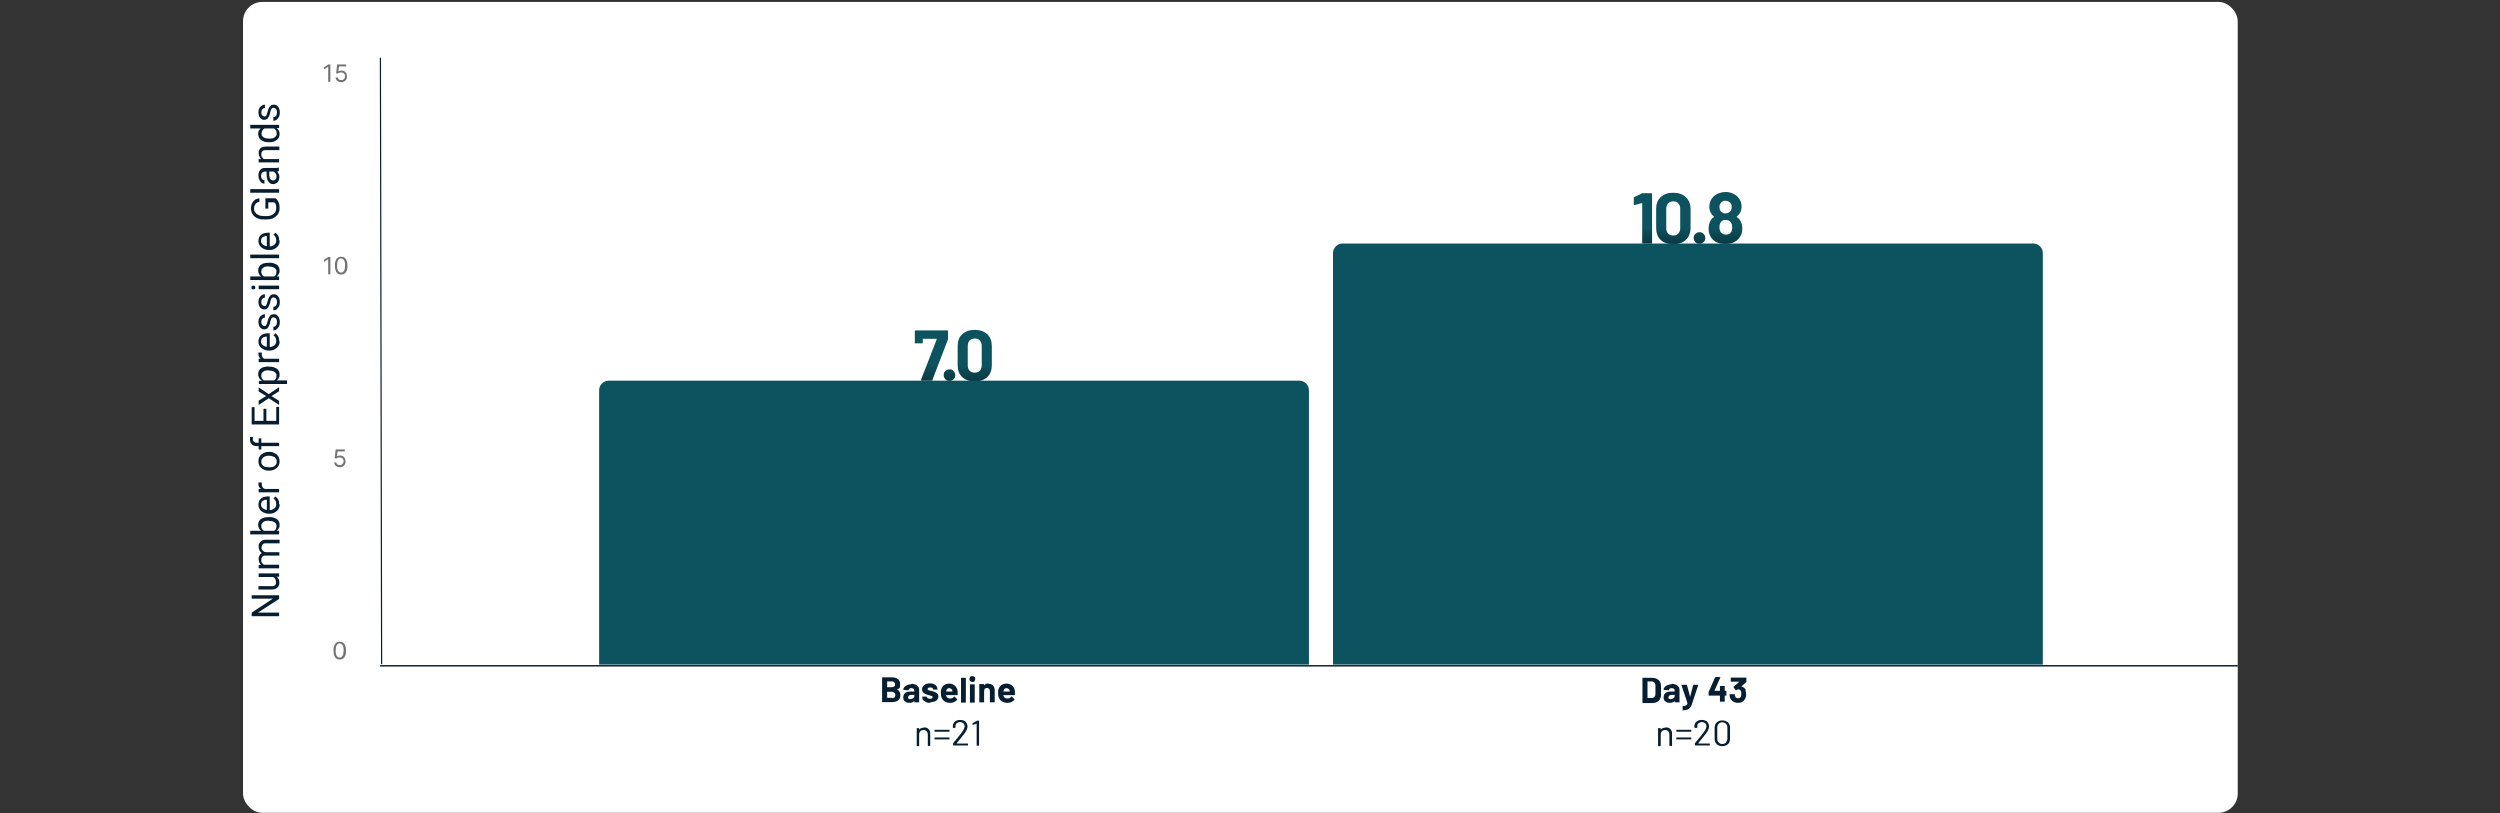 <?xml version="1.0" encoding="UTF-8"?>
<svg id="Layer_1" xmlns="http://www.w3.org/2000/svg" width="1039" height="338" xmlns:xlink="http://www.w3.org/1999/xlink" version="1.1" viewBox="0 0 1039 338">
  <rect x="0" y="0" width="1039" height="338" fill="#333333" stroke="none"/>
  <!-- Generator: Adobe Illustrator 29.5.1, SVG Export Plug-In . SVG Version: 2.1.0 Build 141)  -->
  <defs>
    <style>
      .st0, .st1, .st2 {
        fill: none;
      }

      .st3 {
        fill: #727272;
      }

      .st1 {
        stroke-width: .6px;
      }

      .st1, .st2 {
        stroke: #071d30;
        stroke-miterlimit: 10;
      }

      .st2 {
        stroke-width: .5px;
      }

      .st4 {
        fill: #fff;
      }

      .st5 {
        fill: url(#linear-gradient1);
      }

      .st5, .st6 {
        fill-opacity: .3;
      }

      .st7 {
        fill: #071d30;
      }

      .st8 {
        fill: #0d525f;
      }

      .st6 {
        fill: url(#linear-gradient);
      }

      .st9 {
        clip-path: url(#clippath);
      }
    </style>
    <clipPath id="clippath">
      <rect class="st0" x="101" y=".8" width="829" height="337" rx="8" ry="8"/>
    </clipPath>
    <linearGradient id="linear-gradient" x1="396.1" y1="191.2" x2="396.1" y2="181.8" gradientTransform="translate(0 340) scale(1 -1)" gradientUnits="userSpaceOnUse">
      <stop offset=".3" stop-color="#000" stop-opacity="0"/>
      <stop offset="1" stop-color="#000"/>
    </linearGradient>
    <linearGradient id="linear-gradient1" x1="701.5" y1="248.2" x2="701.5" y2="238.8" gradientTransform="translate(0 340) scale(1 -1)" gradientUnits="userSpaceOnUse">
      <stop offset=".3" stop-color="#000" stop-opacity="0"/>
      <stop offset="1" stop-color="#000"/>
    </linearGradient>
  </defs>
  <g class="st9">
    <g>
      <path class="st4" d="M101,8.8c0-4.4,3.6-8,8-8h813c4.4,0,8,3.6,8,8v321c0,4.4-3.6,8-8,8H109c-4.4,0-8-3.6-8-8V8.8Z"/>
      <path class="st1" d="M158,276.7h782"/>
      <path class="st8" d="M383.1,158.2c-.3,0-.4-.1-.3-.4l6.5-16.8c0-.1,0-.2-.1-.2h-5.6c-.1,0-.1,0-.1.2v1.4c0,.1,0,.2-.1.3,0,0-.1,0-.2,0h-2.7c0,0-.2,0-.3,0,0,0,0-.2,0-.3v-4.8c0,0,0-.2.1-.2,0,0,.2-.1.3-.1h13.1c.1,0,.2,0,.2.1,0,0,.1.1.1.2v3c0,.1,0,.3,0,.4l-6.5,16.9c0,.2-.2.3-.4.3h-3.8ZM394.6,158.3c-.7,0-1.2-.2-1.7-.7-.4-.5-.7-1-.7-1.7s.2-1.3.7-1.7c.4-.4,1-.7,1.7-.7s1.3.2,1.7.7.7,1,.7,1.7-.2,1.2-.7,1.7-1,.7-1.7.7ZM405.1,158.5c-2.2,0-3.9-.6-5.2-1.8-1.3-1.2-1.9-2.9-1.9-5v-7.9c0-2.1.6-3.7,1.9-4.9s3-1.8,5.2-1.8,3.9.6,5.2,1.8c1.3,1.2,1.9,2.9,1.9,4.9v7.9c0,2.1-.6,3.8-1.9,5-1.3,1.2-3,1.8-5.2,1.8ZM405.1,154.9c.9,0,1.6-.3,2.1-.8.5-.6.8-1.3.8-2.2v-8.2c0-.9-.3-1.7-.8-2.2-.5-.6-1.2-.8-2.1-.8s-1.6.3-2.1.8c-.5.5-.8,1.3-.8,2.2v8.2c0,.9.3,1.7.8,2.2.5.5,1.2.8,2.1.8Z"/>
      <path class="st6" d="M383.1,158.2c-.3,0-.4-.1-.3-.4l6.5-16.8c0-.1,0-.2-.1-.2h-5.6c-.1,0-.1,0-.1.2v1.4c0,.1,0,.2-.1.3,0,0-.1,0-.2,0h-2.7c0,0-.2,0-.3,0,0,0,0-.2,0-.3v-4.8c0,0,0-.2.1-.2,0,0,.2-.1.3-.1h13.1c.1,0,.2,0,.2.1,0,0,.1.1.1.2v3c0,.1,0,.3,0,.4l-6.5,16.9c0,.2-.2.3-.4.3h-3.8ZM394.6,158.3c-.7,0-1.2-.2-1.7-.7-.4-.5-.7-1-.7-1.7s.2-1.3.7-1.7c.4-.4,1-.7,1.7-.7s1.3.2,1.7.7.7,1,.7,1.7-.2,1.2-.7,1.7-1,.7-1.7.7ZM405.1,158.5c-2.2,0-3.9-.6-5.2-1.8-1.3-1.2-1.9-2.9-1.9-5v-7.9c0-2.1.6-3.7,1.9-4.9s3-1.8,5.2-1.8,3.9.6,5.2,1.8c1.3,1.2,1.9,2.9,1.9,4.9v7.9c0,2.1-.6,3.8-1.9,5-1.3,1.2-3,1.8-5.2,1.8ZM405.1,154.9c.9,0,1.6-.3,2.1-.8.5-.6.8-1.3.8-2.2v-8.2c0-.9-.3-1.7-.8-2.2-.5-.6-1.2-.8-2.1-.8s-1.6.3-2.1.8c-.5.5-.8,1.3-.8,2.2v8.2c0,.9.3,1.7.8,2.2.5.5,1.2.8,2.1.8Z"/>
      <path class="st8" d="M249,162.2c0-2.2,1.8-4,4-4h287c2.2,0,4,1.8,4,4v114H249v-114Z"/>
      <path class="st8" d="M682.2,80.3c0,0,.2,0,.5,0h3.6c0,0,.2,0,.2.1,0,0,.1.1.1.2v20.3c0,0,0,.2-.1.3,0,0-.1,0-.2,0h-3.5c-.1,0-.2,0-.3,0,0,0,0-.2,0-.3v-16.4s0,0,0-.1c0,0,0,0-.1,0l-3,.8h-.1c-.2,0-.3,0-.3-.3v-2.6c0-.2,0-.3.2-.4l3.2-1.5ZM695.4,101.5c-2.2,0-3.9-.6-5.2-1.8-1.3-1.2-1.9-2.9-1.9-5v-7.9c0-2.1.6-3.7,1.9-4.9,1.3-1.2,3-1.8,5.2-1.8s3.9.6,5.2,1.8c1.3,1.2,2,2.9,2,4.9v7.9c0,2.1-.7,3.8-2,5-1.3,1.2-3,1.8-5.2,1.8ZM695.4,97.9c.9,0,1.6-.3,2.1-.8.5-.6.8-1.3.8-2.2v-8.2c0-.9-.3-1.7-.8-2.2-.5-.6-1.2-.8-2.1-.8s-1.6.3-2.1.8c-.5.5-.8,1.3-.8,2.2v8.2c0,.9.3,1.7.8,2.2.5.5,1.2.8,2.1.8ZM706.3,101.3c-.7,0-1.2-.2-1.7-.7-.4-.5-.7-1-.7-1.7s.2-1.3.7-1.7c.4-.4,1-.7,1.7-.7s1.3.2,1.7.7c.4.4.7,1,.7,1.7s-.2,1.3-.7,1.7c-.4.4-1,.7-1.7.7ZM723.4,91.9c.5.9.7,2,.7,3.1s-.2,2.2-.8,3.1c-.5,1-1.3,1.8-2.4,2.4-1.1.6-2.3.9-3.8.9s-2.7-.3-3.8-.8c-1.1-.6-2-1.4-2.5-2.5-.5-.9-.7-2-.7-3.1s.2-2.1.7-3.1c.3-.7.8-1.3,1.5-1.7,0,0,0-.1,0-.2-.5-.4-.9-.8-1.2-1.4-.5-.8-.7-1.7-.7-2.7,0-1.4.4-2.6,1.2-3.6.6-.8,1.4-1.4,2.3-1.8,1-.4,2.1-.7,3.2-.7s2.3.2,3.2.7c.9.4,1.7,1,2.3,1.8.8,1,1.2,2.2,1.2,3.6s-.3,2-.8,2.8c-.3.5-.8,1-1.2,1.3,0,0,0,.1,0,.2.7.4,1.2,1,1.6,1.8ZM714.9,84.7c-.2.4-.3.8-.3,1.3s.1,1.1.4,1.6c.5.7,1.2,1.1,2.1,1.1s1.7-.4,2.2-1.1c.3-.4.4-1,.4-1.6s-.1-.9-.3-1.3c-.2-.4-.5-.7-.9-.9-.4-.2-.9-.4-1.4-.4s-.9.1-1.3.4c-.4.2-.7.5-.9,1ZM719.3,96.7c.4-.5.6-1.2.6-2.1s-.1-1.4-.4-1.9c-.4-.8-1.2-1.3-2.3-1.3s-1.8.4-2.2,1.2c-.3.5-.4,1.1-.4,1.9s.2,1.4.5,1.9c.5.8,1.2,1.1,2.2,1.1s1.7-.3,2.1-1Z"/>
      <path class="st5" d="M682.2,80.3c0,0,.2,0,.5,0h3.6c0,0,.2,0,.2.1,0,0,.1.1.1.2v20.3c0,0,0,.2-.1.3,0,0-.1,0-.2,0h-3.5c-.1,0-.2,0-.3,0,0,0,0-.2,0-.3v-16.4s0,0,0-.1c0,0,0,0-.1,0l-3,.8h-.1c-.2,0-.3,0-.3-.3v-2.6c0-.2,0-.3.2-.4l3.2-1.5ZM695.4,101.5c-2.2,0-3.9-.6-5.2-1.8-1.3-1.2-1.9-2.9-1.9-5v-7.9c0-2.1.6-3.7,1.9-4.9,1.3-1.2,3-1.8,5.2-1.8s3.9.6,5.2,1.8c1.3,1.2,2,2.9,2,4.9v7.9c0,2.1-.7,3.8-2,5-1.3,1.2-3,1.8-5.2,1.8ZM695.4,97.9c.9,0,1.6-.3,2.1-.8.5-.6.8-1.3.8-2.2v-8.2c0-.9-.3-1.7-.8-2.2-.5-.6-1.2-.8-2.1-.8s-1.6.3-2.1.8c-.5.5-.8,1.3-.8,2.2v8.2c0,.9.3,1.7.8,2.2.5.5,1.2.8,2.1.8ZM706.3,101.3c-.7,0-1.2-.2-1.7-.7-.4-.5-.7-1-.7-1.7s.2-1.3.7-1.7c.4-.4,1-.7,1.7-.7s1.3.2,1.7.7c.4.4.7,1,.7,1.7s-.2,1.3-.7,1.7c-.4.4-1,.7-1.7.7ZM723.4,91.9c.5.9.7,2,.7,3.1s-.2,2.2-.8,3.1c-.5,1-1.3,1.8-2.4,2.4-1.1.6-2.3.9-3.8.9s-2.7-.3-3.8-.8c-1.1-.6-2-1.4-2.5-2.5-.5-.9-.7-2-.7-3.1s.2-2.1.7-3.1c.3-.7.8-1.3,1.5-1.7,0,0,0-.1,0-.2-.5-.4-.9-.8-1.2-1.4-.5-.8-.7-1.7-.7-2.7,0-1.4.4-2.6,1.2-3.6.6-.8,1.4-1.4,2.3-1.8,1-.4,2.1-.7,3.2-.7s2.3.2,3.2.7c.9.4,1.7,1,2.3,1.8.8,1,1.2,2.2,1.2,3.6s-.3,2-.8,2.8c-.3.5-.8,1-1.2,1.3,0,0,0,.1,0,.2.7.4,1.2,1,1.6,1.8ZM714.9,84.7c-.2.4-.3.8-.3,1.3s.1,1.1.4,1.6c.5.7,1.2,1.1,2.1,1.1s1.7-.4,2.2-1.1c.3-.4.4-1,.4-1.6s-.1-.9-.3-1.3c-.2-.4-.5-.7-.9-.9-.4-.2-.9-.4-1.4-.4s-.9.1-1.3.4c-.4.2-.7.5-.9,1ZM719.3,96.7c.4-.5.6-1.2.6-2.1s-.1-1.4-.4-1.9c-.4-.8-1.2-1.3-2.3-1.3s-1.8.4-2.2,1.2c-.3.5-.4,1.1-.4,1.9s.2,1.4.5,1.9c.5.8,1.2,1.1,2.2,1.1s1.7-.3,2.1-1Z"/>
      <path class="st8" d="M554,105.2c0-2.2,1.8-4,4-4h287c2.2,0,4,1.8,4,4v171h-295V105.2Z"/>
      <path class="st7" d="M104.6,247.4h11.4v1.5l-8.8,5.7h8.8v1.5h-11.4v-1.5l8.8-5.8h-8.8v-1.5ZM114,239.8h-6.5v-1.5h8.5v1.4h-2ZM112.3,239.5v-.6c.5,0,1.1,0,1.5.2.5.1.9.3,1.2.6.3.3.6.6.8,1,.2.4.3.9.3,1.5s0,.8-.2,1.1c-.1.3-.3.6-.6.9-.2.2-.6.4-1,.6-.4.1-.9.2-1.4.2h-5.5v-1.4h5.5c.4,0,.7,0,.9-.1.2,0,.4-.2.6-.4.1-.2.2-.3.3-.5,0-.2,0-.4,0-.6,0-.6-.1-1.1-.4-1.5-.2-.4-.6-.6-1-.8-.4-.2-.9-.2-1.4-.2ZM109.2,234.7h6.8v1.5h-8.5v-1.4h1.7ZM111.5,235v.7c-.6,0-1.1,0-1.6-.2-.5-.1-.9-.4-1.3-.6-.4-.3-.6-.6-.8-1.1-.2-.4-.3-.9-.3-1.5s0-.8.2-1.1c.1-.3.3-.6.5-.9.2-.2.5-.4.9-.6.4-.1.8-.2,1.4-.2h5.6v1.4h-5.6c-.4,0-.8,0-1.1.2-.3.1-.5.4-.6.6-.1.3-.2.6-.2,1s0,.8.2,1.1c.2.3.4.5.6.7.3.2.6.3.9.4.3,0,.7.1,1.1.1ZM110.7,229.5l.3,1c-.5,0-.9,0-1.3-.2-.4-.2-.8-.4-1.1-.6-.3-.3-.6-.6-.8-1.1-.2-.4-.3-.9-.3-1.4s0-.9.2-1.2c.1-.4.3-.7.6-.9.2-.2.6-.4.9-.6.4-.1.8-.2,1.4-.2h5.6v1.5h-5.6c-.5,0-.8,0-1.1.2-.3.1-.5.4-.6.6-.1.3-.2.6-.2,1s0,.6.2.8c.1.2.3.5.5.6.2.2.4.3.6.4.2,0,.5.1.8.1ZM104,222.1v-1.5h12v1.5h-12ZM111.7,214.9h.2c.6,0,1.2,0,1.7.2.5.1,1,.4,1.4.6.4.3.7.6.9,1,.2.4.3.9.3,1.4s0,1-.3,1.4c-.2.4-.5.7-.8,1-.3.3-.8.5-1.3.7-.5.2-1.1.3-1.7.3h-.7c-.6,0-1.2-.2-1.7-.3-.5-.2-.9-.4-1.3-.7-.4-.3-.6-.6-.8-1-.2-.4-.3-.9-.3-1.4s.1-1,.3-1.4c.2-.4.5-.8.9-1,.4-.3.8-.5,1.4-.6.5-.1,1.1-.2,1.8-.2ZM111.9,216.4h-.2c-.4,0-.8,0-1.2.1-.4,0-.7.2-1,.4-.3.2-.5.4-.7.7-.2.3-.2.6-.2,1s0,.7.2,1c.1.3.3.5.5.7.2.2.4.3.7.5.3.1.5.2.8.3h1.9c.4,0,.7-.2,1.1-.4.3-.2.6-.4.8-.8.2-.3.3-.7.3-1.2s0-.7-.2-1c-.2-.3-.4-.5-.7-.7-.3-.2-.6-.3-1-.4-.4,0-.8-.1-1.2-.1ZM116.2,209.6c0,.6,0,1.1-.3,1.6-.2.5-.5.9-.9,1.2-.4.3-.8.6-1.3.8-.5.2-1,.3-1.6.3h-.3c-.7,0-1.3-.1-1.8-.3-.5-.2-1-.5-1.4-.8s-.7-.7-.9-1.2c-.2-.4-.3-.9-.3-1.4s.1-1.1.3-1.6c.2-.4.5-.8.9-1.1.4-.3.8-.5,1.3-.6.5-.1,1-.2,1.6-.2h.6v6.3h-1.2v-4.9h-.1c-.4,0-.7,0-1.1.2-.4.1-.6.3-.9.6-.2.3-.3.7-.3,1.2s0,.6.2.9c.1.3.3.5.6.7.3.2.6.4,1,.5.4.1.8.2,1.4.2h.3c.4,0,.8,0,1.1-.2.3-.1.7-.3.9-.5.3-.2.5-.5.6-.8.2-.3.2-.7.2-1.1s-.1-.9-.3-1.3c-.2-.4-.5-.7-.8-.9l.7-.9c.3.2.5.4.8.7.2.3.5.6.6,1,.2.4.2.9.2,1.4ZM108.9,203.2h7.1v1.4h-8.5v-1.4h1.3ZM107.5,200.5h1.3c0,.1,0,.2,0,.4,0,.1,0,.2,0,.4,0,.3,0,.6.2.9.1.3.2.5.4.6.2.2.4.3.7.4.3,0,.5.2.8.2l.2.4c-.5,0-1,0-1.4-.1-.4-.1-.8-.3-1.2-.5-.3-.2-.6-.5-.8-.8-.2-.3-.3-.7-.3-1.2s0-.2,0-.4c0-.1,0-.2,0-.3ZM111.9,195.6h-.2c-.6,0-1.2,0-1.7-.3-.5-.2-1-.4-1.4-.8-.4-.3-.7-.7-.9-1.2-.2-.5-.3-1-.3-1.6s.1-1.1.3-1.6c.2-.5.5-.9.9-1.2.4-.3.8-.6,1.4-.8.5-.2,1.1-.3,1.7-.3h.2c.6,0,1.2,0,1.7.3s1,.4,1.4.8c.4.3.7.7.9,1.2.2.5.3,1,.3,1.6s-.1,1.1-.3,1.6c-.2.5-.5.9-.9,1.2-.4.3-.8.6-1.4.8s-1.1.3-1.7.3ZM111.7,194.2h.2c.4,0,.8,0,1.2-.1.4,0,.7-.2,1-.4.3-.2.5-.5.7-.8.2-.3.2-.7.2-1.1s0-.7-.2-1c-.2-.3-.4-.6-.7-.8-.3-.2-.6-.3-1-.4-.4-.1-.8-.2-1.2-.2h-.2c-.4,0-.8,0-1.2.2-.4,0-.7.2-1,.5-.3.2-.5.4-.7.8-.2.3-.2.6-.2,1s0,.7.2,1c.2.3.4.5.7.8.3.2.6.3,1,.4.4,0,.8.1,1.2.1ZM116,184v1.4h-9.3c-.6,0-1.1-.1-1.5-.3-.4-.2-.7-.5-1-1-.2-.4-.3-.9-.3-1.5s0-.3,0-.5c0-.2,0-.3,0-.5h1.2c0,.2,0,.3,0,.5,0,.1,0,.3,0,.4,0,.3,0,.6.2.8.1.2.3.4.5.5.2.1.5.2.9.2h9.3ZM107.5,182.2h1.1v4.6h-1.1v-4.6ZM114.8,169.1h1.2v6h-1.2v-6ZM104.6,174.9h11.4v1.5h-11.4v-1.5ZM109.5,169.9h1.2v5.2h-1.2v-5.2ZM104.6,169.2h1.2v5.9h-1.2v-5.9ZM107.5,166.5l3.1-1.9-3.1-1.9v-1.7l4.2,2.8,4.3-2.9v1.7l-3.2,2,3.2,2v1.7l-4.3-2.8-4.2,2.8v-1.7ZM109.2,158.1h10.1v1.5h-11.7v-1.3h1.6ZM111.7,152.4h.2c.6,0,1.2,0,1.7.2.5.1,1,.4,1.4.6.4.3.7.6.9,1,.2.4.3.9.3,1.4s0,1-.3,1.4c-.2.4-.4.8-.8,1-.3.3-.7.5-1.2.7-.5.2-1,.3-1.6.3h-.9c-.6,0-1.2-.2-1.7-.4s-.9-.4-1.3-.7c-.4-.3-.6-.6-.8-1-.2-.4-.3-.9-.3-1.4s.1-1,.3-1.4c.2-.4.5-.8.9-1,.4-.3.8-.5,1.4-.6.5-.1,1.1-.2,1.8-.2ZM111.9,153.9h-.2c-.4,0-.8,0-1.2.1-.4,0-.7.2-1,.4-.3.2-.5.4-.7.7-.2.3-.2.6-.2,1s0,.7.2,1c.1.3.3.5.5.7.2.2.4.3.7.5.3.1.5.2.8.3h2c.4-.1.7-.2,1-.4.3-.2.6-.4.8-.8.2-.3.3-.7.3-1.2s0-.7-.2-1c-.2-.3-.4-.5-.7-.7-.3-.2-.6-.3-1-.4-.4,0-.8-.1-1.2-.1ZM108.9,149.1h7.1v1.4h-8.5v-1.4h1.3ZM107.5,146.5h1.3c0,.1,0,.2,0,.4,0,.1,0,.2,0,.4,0,.3,0,.6.2.9.1.3.3.5.4.6.2.2.4.3.7.4.3,0,.5.2.8.2l.2.4c-.5,0-1,0-1.4-.1-.4-.1-.8-.3-1.2-.5-.3-.2-.6-.5-.8-.8-.2-.3-.3-.7-.3-1.2s0-.2,0-.4c0-.1,0-.2,0-.3ZM116.2,141.8c0,.6,0,1.1-.3,1.6-.2.5-.5.9-.9,1.2-.4.3-.8.6-1.3.8-.5.2-1,.3-1.6.3h-.3c-.7,0-1.3-.1-1.8-.3-.5-.2-1-.5-1.4-.8s-.7-.7-.9-1.2c-.2-.4-.3-.9-.3-1.4s.1-1.1.3-1.6c.2-.4.5-.8.9-1.1.4-.3.8-.5,1.3-.6.5-.1,1-.2,1.6-.2h.6v6.3h-1.2v-4.9h-.1c-.4,0-.7,0-1.1.2-.4.1-.6.3-.9.6-.2.3-.3.7-.3,1.2s0,.6.2.9c.1.3.3.5.6.7.3.2.6.4,1,.5.4.1.8.2,1.4.2h.3c.4,0,.8,0,1.1-.2.3-.1.7-.3.9-.5.3-.2.5-.5.6-.8.2-.3.2-.7.2-1.1s-.1-.9-.3-1.3c-.2-.4-.5-.7-.8-.9l.7-.9c.3.2.5.4.8.7.2.3.5.6.6,1,.2.4.2.9.2,1.4ZM113.8,131.9c-.2,0-.4,0-.6.1-.2,0-.3.3-.5.6-.2.3-.3.7-.4,1.2,0,.5-.2.9-.4,1.3-.1.4-.3.7-.5,1-.2.3-.4.5-.7.6-.3.1-.6.2-.9.2s-.6,0-.9-.2c-.3-.2-.6-.4-.8-.6-.2-.3-.4-.6-.5-1-.1-.4-.2-.8-.2-1.3,0-.7.1-1.3.4-1.7.2-.5.6-.8,1-1.1.4-.3.8-.4,1.3-.4v1.4c-.2,0-.5,0-.7.2-.2.1-.4.3-.6.6-.1.3-.2.6-.2,1s0,.7.2,1c.1.2.3.4.5.5.2.1.4.2.6.2s.3,0,.4,0c.1,0,.2-.2.3-.3,0-.1.2-.3.3-.6s.2-.6.3-1c.2-.7.3-1.3.6-1.7.2-.4.5-.8.8-1,.3-.2.7-.3,1.2-.3s.7,0,1,.2c.3.2.6.4.8.7.2.3.4.6.5,1,.1.4.2.8.2,1.3,0,.7-.1,1.4-.4,1.9-.3.5-.6.9-1,1.2-.4.3-.9.4-1.3.4v-1.5c.4,0,.7-.1.9-.3.2-.2.4-.5.5-.8,0-.3.1-.6.1-.9s0-.7-.2-1c-.1-.3-.2-.5-.4-.6-.2-.1-.4-.2-.6-.2ZM113.8,123.6c-.2,0-.4,0-.6.1-.2,0-.3.3-.5.6-.2.3-.3.7-.4,1.2,0,.5-.2.9-.4,1.3-.1.4-.3.7-.5,1-.2.3-.4.5-.7.6-.3.1-.6.2-.9.2s-.6,0-.9-.2c-.3-.2-.6-.4-.8-.6-.2-.3-.4-.6-.5-1-.1-.4-.2-.8-.2-1.3,0-.7.1-1.3.4-1.7.2-.5.6-.8,1-1.1.4-.3.8-.4,1.3-.4v1.4c-.2,0-.5,0-.7.2-.2.1-.4.3-.6.6-.1.3-.2.6-.2,1s0,.7.2,1c.1.2.3.4.5.5.2.1.4.2.6.2s.3,0,.4,0c.1,0,.2-.2.3-.3,0-.1.2-.3.3-.6,0-.3.2-.6.3-1,.2-.7.3-1.3.6-1.7.2-.4.5-.8.8-1,.3-.2.7-.3,1.2-.3s.7,0,1,.2c.3.2.6.4.8.7.2.3.4.6.5,1,.1.4.2.8.2,1.3,0,.7-.1,1.4-.4,1.9-.3.5-.6.9-1,1.2-.4.3-.9.4-1.3.4v-1.5c.4,0,.7-.1.9-.3.2-.2.4-.5.5-.8,0-.3.1-.6.1-.9s0-.7-.2-1c-.1-.3-.2-.5-.4-.6-.2-.1-.4-.2-.6-.2ZM107.5,118.7h8.5v1.5h-8.5v-1.5ZM105.3,120.3c-.2,0-.4,0-.6-.2-.2-.1-.2-.4-.2-.6s0-.5.2-.6c.2-.2.4-.2.6-.2s.4,0,.6.2c.2.1.2.4.2.6s0,.5-.2.6c-.2.1-.4.2-.6.2ZM104,116.4v-1.5h12v1.5h-12ZM111.7,109.2h.2c.6,0,1.2,0,1.7.2.5.1,1,.4,1.4.6s.7.6.9,1c.2.4.3.9.3,1.4s0,1-.3,1.4c-.2.4-.5.7-.8,1-.3.3-.8.5-1.3.7-.5.2-1.1.3-1.7.3h-.7c-.6,0-1.2-.2-1.7-.3-.5-.2-.9-.4-1.3-.7-.4-.3-.6-.6-.8-1-.2-.4-.3-.9-.3-1.4s.1-1,.3-1.4c.2-.4.5-.8.9-1,.4-.3.8-.5,1.4-.6.5-.1,1.1-.2,1.8-.2ZM111.9,110.7h-.2c-.4,0-.8,0-1.2.1-.4,0-.7.2-1,.4-.3.2-.5.4-.7.7-.2.3-.2.6-.2,1s0,.7.2,1c.1.3.3.5.5.7.2.2.4.3.7.5.3.1.5.2.8.3h1.9c.4,0,.7-.2,1.1-.4.3-.2.6-.4.8-.8.2-.3.3-.7.3-1.2s0-.7-.2-1c-.2-.3-.4-.5-.7-.7-.3-.2-.6-.3-1-.4-.4,0-.8-.1-1.2-.1ZM104,105.8h12v1.5h-12v-1.5ZM116.2,100c0,.6,0,1.1-.3,1.6-.2.5-.5.9-.9,1.2-.4.3-.8.6-1.3.8-.5.2-1,.3-1.6.3h-.3c-.7,0-1.3-.1-1.8-.3-.5-.2-1-.5-1.4-.8-.4-.3-.7-.7-.9-1.2-.2-.4-.3-.9-.3-1.4s.1-1.1.3-1.6c.2-.4.5-.8.9-1.1.4-.3.8-.5,1.3-.6.5-.1,1-.2,1.6-.2h.6v6.3h-1.2v-4.9h-.1c-.4,0-.7,0-1.1.2-.4.1-.6.3-.9.6-.2.3-.3.7-.3,1.2s0,.6.2.9c.1.3.3.5.6.7.3.2.6.4,1,.5.4.1.8.2,1.4.2h.3c.4,0,.8,0,1.1-.2.3-.1.7-.3.9-.5.3-.2.5-.5.6-.8.2-.3.2-.7.2-1.1s-.1-.9-.3-1.3c-.2-.4-.5-.7-.8-.9l.7-.9c.3.2.5.4.8.7.2.3.5.6.6,1,.2.4.2.9.2,1.4ZM110.3,82.4h4.2c.2.1.4.4.7.7.3.3.5.7.7,1.3.2.5.3,1.2.3,2.1s-.1,1.3-.4,1.9c-.2.6-.6,1.1-1.1,1.5-.5.4-1,.8-1.7,1-.7.2-1.4.3-2.3.3h-.9c-.8,0-1.6,0-2.3-.3-.7-.2-1.2-.5-1.7-.9-.5-.4-.8-.9-1.1-1.4-.2-.6-.4-1.2-.4-2s.2-1.6.5-2.2c.3-.6.7-1,1.2-1.4.5-.3,1.1-.5,1.8-.6v1.5c-.4,0-.8.2-1.1.4-.3.2-.6.5-.8.9-.2.4-.3.8-.3,1.4s0,1,.3,1.4.5.7.8,1c.4.2.8.4,1.3.6.5.1,1.1.2,1.7.2h.9c.7,0,1.2,0,1.8-.2.5-.2,1-.4,1.3-.7.4-.3.6-.6.8-1,.2-.4.3-.8.3-1.3s0-1-.1-1.3c0-.3-.2-.6-.3-.8-.1-.2-.3-.3-.4-.4h-2.5v2.6h-1.2v-4.1ZM104,78.6h12v1.5h-12v-1.5ZM114.6,71.3h-4.4c-.3,0-.6,0-.9.2-.2.1-.4.3-.6.6-.1.3-.2.6-.2,1s0,.7.2,1c.1.3.3.5.5.6.2.2.4.2.7.2v1.4c-.3,0-.6,0-.9-.2-.3-.2-.6-.4-.8-.7-.2-.3-.4-.7-.6-1.1-.1-.4-.2-.9-.2-1.4s.1-1.2.3-1.6c.2-.5.5-.8.9-1.1.4-.3.9-.4,1.6-.4h3.9c.3,0,.6,0,.9,0,.3,0,.6-.1.8-.2h.1v1.5c-.2,0-.4.1-.7.2-.3,0-.5,0-.8,0ZM110.9,71h1s0,1.4,0,1.4c0,.4,0,.8.1,1.1,0,.3.2.6.3.8.1.2.3.4.5.5.2.1.4.2.7.2s.5,0,.7-.2c.2-.1.4-.3.5-.5.1-.2.2-.5.2-.9s0-.8-.3-1.2c-.2-.3-.4-.6-.7-.8-.3-.2-.5-.3-.8-.3l.7-.6c.2,0,.5.1.7.3.3.2.5.4.8.6.2.3.4.6.6,1,.2.4.2.8.2,1.2s-.1,1.1-.3,1.5c-.2.4-.5.8-.9,1-.4.2-.8.4-1.3.4s-.9,0-1.2-.3c-.3-.2-.6-.4-.9-.8-.2-.3-.4-.7-.5-1.2-.1-.5-.2-1-.2-1.6v-1.7ZM109.4,66.1h6.6v1.4h-8.5v-1.4h1.8ZM111.5,66.5v.6c-.6,0-1.1,0-1.6-.3-.5-.2-.9-.4-1.3-.7-.4-.3-.6-.7-.8-1.1-.2-.4-.3-.9-.3-1.4s0-.8.2-1.1c.1-.3.3-.6.5-.9.2-.2.6-.4,1-.5.4-.1.9-.2,1.4-.2h5.5v1.5h-5.6c-.4,0-.8,0-1.1.2-.3.1-.5.3-.6.6-.1.2-.2.6-.2.9s0,.7.2,1c.2.3.4.5.6.8.3.2.6.4.9.5.3.1.7.2,1.1.2ZM114.4,53.4h-10.4v-1.5h12v1.3h-1.6ZM111.9,59.1h-.2c-.6,0-1.2,0-1.8-.2-.5-.2-1-.4-1.4-.7-.4-.3-.7-.6-.9-1.1-.2-.4-.3-.9-.3-1.4s0-1,.3-1.4c.2-.4.5-.7.8-1,.3-.3.8-.5,1.3-.7.5-.2,1.1-.3,1.7-.3h.7c.6,0,1.2.2,1.7.3.5.2.9.4,1.3.7.3.3.6.6.8,1,.2.4.3.9.3,1.4s-.1.9-.3,1.4c-.2.4-.5.8-.9,1.1-.4.3-.8.5-1.4.7-.5.2-1.1.2-1.7.2ZM111.7,57.6h.2c.4,0,.8,0,1.2-.1.4,0,.7-.2,1-.4.3-.2.5-.4.7-.7.2-.3.2-.6.2-1s-.1-.9-.3-1.2c-.2-.3-.5-.6-.8-.8s-.7-.3-1.1-.4h-1.9c-.3,0-.6.2-.8.3-.3.1-.5.3-.7.5-.2.2-.4.4-.5.7-.1.3-.2.6-.2.9s0,.7.2,1c.2.3.4.5.7.7.3.2.6.3,1,.4.4,0,.8.1,1.2.1ZM113.8,44.8c-.2,0-.4,0-.6.1-.2,0-.3.3-.5.6-.2.3-.3.7-.4,1.2,0,.5-.2.9-.4,1.3-.1.4-.3.7-.5,1-.2.3-.4.5-.7.6-.3.1-.6.2-.9.2s-.6,0-.9-.2c-.3-.2-.6-.4-.8-.6-.2-.3-.4-.6-.5-1-.1-.4-.2-.8-.2-1.3,0-.7.1-1.3.4-1.7.2-.5.6-.8,1-1.1.4-.3.8-.4,1.3-.4v1.4c-.2,0-.5,0-.7.2-.2.1-.4.3-.6.6-.1.3-.2.6-.2,1s0,.7.2,1c.1.2.3.4.5.5.2.1.4.2.6.2s.3,0,.4,0c.1,0,.2-.2.3-.3,0-.1.2-.3.3-.6,0-.3.2-.6.3-1,.2-.7.3-1.3.6-1.7.2-.4.5-.8.8-1,.3-.2.7-.3,1.2-.3s.7,0,1,.2c.3.2.6.4.8.7.2.3.4.6.5,1,.1.4.2.8.2,1.3,0,.7-.1,1.4-.4,1.9-.3.5-.6.9-1,1.2-.4.3-.9.4-1.3.4v-1.5c.4,0,.7-.1.9-.3.2-.2.4-.5.5-.8,0-.3.1-.6.1-.9s0-.7-.2-1c-.1-.3-.2-.5-.4-.6-.2-.1-.4-.2-.6-.2Z"/>
      <path class="st3" d="M137.3,26.7v7.3h-.9v-6.3h0l-1.8,1.2v-.9l1.8-1.2h.9ZM141.7,34.1c-.4,0-.8,0-1.1-.2-.3-.2-.6-.4-.8-.7-.2-.3-.3-.6-.3-1h.9c0,.3.2.6.4.8.3.2.6.3,1,.3s.6,0,.8-.2c.2-.1.4-.3.6-.6.1-.2.2-.5.2-.8s0-.6-.2-.8c-.1-.3-.3-.4-.6-.6-.2-.1-.5-.2-.8-.2-.2,0-.5,0-.7.1-.2,0-.4.2-.6.3h-.8c0,0,.4-3.7.4-3.7h3.8v.8h-3l-.3,2.1h0c.1-.1.3-.2.6-.3.2,0,.5-.1.7-.1.4,0,.8.1,1.2.3.4.2.6.5.8.9.2.4.3.8.3,1.3s-.1.9-.3,1.2c-.2.4-.5.6-.9.9-.4.2-.8.3-1.2.3Z"/>
      <path class="st3" d="M137.3,106.7v7.3h-.9v-6.3h0l-1.8,1.2v-.9l1.8-1.2h.9ZM141.8,114.1c-.5,0-1-.1-1.4-.4-.4-.3-.7-.7-.9-1.3-.2-.6-.3-1.2-.3-2s0-1.5.3-2c.2-.6.5-1,.9-1.3.4-.3.8-.4,1.4-.4s1,.1,1.4.4c.4.3.7.7.9,1.3.2.6.3,1.2.3,2s0,1.5-.3,2c-.2.6-.5,1-.9,1.3-.4.3-.8.4-1.4.4ZM141.8,113.3c.5,0,.9-.3,1.2-.8.3-.5.4-1.2.4-2.2s0-1.2-.2-1.6c-.1-.4-.3-.8-.6-1-.2-.2-.5-.3-.9-.3-.5,0-.9.3-1.2.8-.3.5-.4,1.2-.4,2.2s0,1.2.2,1.6c.1.4.3.8.6,1,.3.2.6.3.9.3Z"/>
      <path class="st3" d="M141.1,194.1c-.4,0-.8,0-1.1-.2s-.6-.4-.8-.7c-.2-.3-.3-.6-.3-1h.9c0,.3.2.6.4.8.3.2.6.3,1,.3s.6,0,.8-.2c.2-.1.4-.3.6-.6.1-.2.2-.5.2-.8s0-.6-.2-.8c-.1-.3-.3-.4-.6-.6-.2-.1-.5-.2-.8-.2-.2,0-.5,0-.7.1-.2,0-.4.2-.6.3h-.8c0,0,.4-3.7.4-3.7h3.8v.8h-3l-.3,2.1h0c.1-.1.3-.2.6-.3.2,0,.5-.1.7-.1.4,0,.8.1,1.2.3.4.2.6.5.8.9.2.4.3.8.3,1.3s-.1.9-.3,1.2c-.2.4-.5.6-.9.9-.4.2-.8.3-1.2.3Z"/>
      <path class="st3" d="M141.2,274.1c-.5,0-1-.1-1.4-.4-.4-.3-.7-.7-.9-1.3-.2-.6-.3-1.2-.3-2s0-1.5.3-2c.2-.6.5-1,.9-1.3.4-.3.8-.4,1.4-.4s1,.1,1.4.4c.4.3.7.7.9,1.3.2.6.3,1.2.3,2s0,1.5-.3,2c-.2.6-.5,1-.9,1.3-.4.3-.8.4-1.4.4ZM141.2,273.3c.5,0,.9-.3,1.2-.8.3-.5.4-1.2.4-2.2s0-1.2-.2-1.6c-.1-.4-.3-.8-.6-1-.2-.2-.5-.3-.9-.3-.5,0-.9.3-1.2.8-.3.5-.4,1.2-.4,2.2s0,1.2.2,1.6c.1.4.3.8.6,1,.3.2.6.3.9.3Z"/>
      <path class="st2" d="M158.6,276l-.5-252"/>
      <path class="st7" d="M372.8,286.5c0,0,0,0,0,0,.9.5,1.4,1.3,1.4,2.4s-.3,1.7-1,2.2c-.7.5-1.5.7-2.6.7h-3.9s0,0-.1,0c0,0,0,0,0-.1v-10.1s0,0,0-.1,0,0,.1,0h3.8c2.4,0,3.6,1,3.6,2.9s-.4,1.7-1.3,2.1ZM368.7,283.3c0,0,0,0,0,0v2.3s0,0,0,0h1.8c.5,0,.8-.1,1.1-.3.3-.2.4-.5.4-.9s-.1-.7-.4-.9c-.3-.2-.6-.3-1.1-.3h-1.8ZM370.6,290.2c.5,0,.8-.1,1.1-.3.3-.2.4-.6.4-1s-.1-.7-.4-1c-.3-.2-.6-.4-1.1-.4h-1.9c0,0,0,0,0,0v2.5s0,0,0,0h1.9ZM378.7,284.2c.6,0,1.2.1,1.7.3.5.2.9.5,1.2.9.3.4.4.8.4,1.3v5.1s0,0,0,.1c0,0,0,0-.1,0h-1.8s0,0-.1,0c0,0,0,0,0-.1v-.5s0,0,0,0c0,0,0,0,0,0-.4.5-1.1.8-2,.8s-1.4-.2-1.9-.6c-.5-.4-.7-.9-.7-1.7s.3-1.4.8-1.8c.5-.4,1.3-.6,2.3-.6h1.5c0,0,0,0,0,0v-.3c0-.3-.1-.6-.3-.8-.2-.2-.5-.3-.9-.3s-.6,0-.8.2c-.2.1-.3.3-.4.5,0,.1,0,.2-.2.2l-1.8-.2c-.1,0-.2,0-.2-.1,0-.4.2-.8.5-1.1.3-.3.7-.6,1.2-.8.5-.2,1-.3,1.6-.3ZM378.4,290.5c.4,0,.8-.1,1.1-.3.3-.2.5-.5.5-.9v-.5s0,0,0,0h-1.1c-.5,0-.8,0-1.1.3-.2.2-.4.4-.4.7s0,.5.3.6c.2.1.4.2.8.2ZM386.7,292.1c-.7,0-1.3,0-1.8-.3s-.9-.5-1.2-.8c-.3-.3-.4-.7-.4-1.2h0c0-.2,0-.2,0-.3s0,0,.1,0h1.7s0,0,.1,0c0,0,0,0,0,.1h0c0,.2.1.4.4.6.2.1.6.2.9.2s.6,0,.8-.2c.2-.1.3-.3.3-.5s0-.3-.3-.4c-.2,0-.5-.2-.9-.3-.5-.1-.8-.2-1.1-.3-.6-.2-1.1-.5-1.5-.8-.4-.3-.6-.8-.6-1.4s.3-1.3.9-1.8c.6-.4,1.3-.7,2.3-.7s1.2.1,1.7.3c.5.2.9.5,1.1.9.3.4.4.8.4,1.3s0,0,0,.1,0,0-.1,0h-1.6s0,0-.1,0c0,0,0,0,0-.1,0-.2-.1-.4-.3-.6-.2-.1-.5-.2-.9-.2s-.6,0-.8.2c-.2.1-.3.3-.3.5s.1.3.3.4c.2.1.6.2,1,.3.1,0,.2,0,.4.1.1,0,.3,0,.5.1.7.2,1.3.5,1.7.8.4.3.6.8.6,1.4s-.3,1.3-.9,1.7c-.6.4-1.4.6-2.4.6ZM398,287.4c0,.4,0,.8,0,1.3,0,.1,0,.2-.2.2h-4.6c0,0,0,0,0,0,0,.2,0,.4.2.6.3.6.8.8,1.6.8.6,0,1.1-.3,1.5-.8,0,0,0,0,.1,0s0,0,.1,0l1.1,1.1c0,0,0,0,0,.1s0,0,0,.1c-.3.4-.8.7-1.3,1-.5.2-1.1.3-1.7.3s-1.6-.2-2.2-.6c-.6-.4-1-.9-1.3-1.6-.2-.5-.3-1.2-.3-2s0-1,.2-1.5c.2-.7.6-1.3,1.2-1.7.6-.4,1.3-.6,2.1-.6s1.8.3,2.4.9c.6.6,1,1.4,1.1,2.3ZM394.5,286c-.6,0-1,.3-1.2.9,0,.1,0,.3-.1.5,0,0,0,0,0,0h2.6c0,0,0,0,0,0,0-.3,0-.4,0-.4,0-.3-.2-.5-.5-.7-.2-.2-.5-.3-.8-.3ZM399.5,292s0,0-.1,0c0,0,0,0,0-.1v-10.1s0,0,0-.1c0,0,0,0,.1,0h1.8c0,0,0,0,.1,0,0,0,0,0,0,.1v10.1s0,0,0,.1c0,0,0,0-.1,0h-1.8ZM404.1,283.4c-.3,0-.6-.1-.9-.3-.2-.2-.3-.5-.3-.9s.1-.6.3-.9.5-.3.9-.3.6.1.9.3.3.5.3.9-.1.6-.3.9-.5.3-.8.3ZM403.2,292c0,0,0,0-.1,0,0,0,0,0,0-.1v-7.4s0,0,0-.1c0,0,0,0,.1,0h1.8s0,0,.1,0c0,0,0,0,0,.1v7.4s0,0,0,.1c0,0,0,0-.1,0h-1.8ZM410.8,284.2c.8,0,1.4.2,1.9.7s.7,1.2.7,2v4.9s0,0,0,.1c0,0,0,0-.1,0h-1.8s0,0-.1,0c0,0,0,0,0-.1v-4.5c0-.4-.1-.7-.3-1-.2-.2-.5-.4-.9-.4s-.7.1-.9.4c-.2.2-.3.6-.3,1v4.5s0,0,0,.1c0,0,0,0-.1,0h-1.8c0,0,0,0-.1,0,0,0,0,0,0-.1v-7.4s0,0,0-.1,0,0,.1,0h1.8s0,0,.1,0c0,0,0,0,0,.1v.5s0,0,0,0c0,0,0,0,0,0,.4-.6,1-.9,1.8-.9ZM421.8,287.4c0,.4,0,.8,0,1.3,0,.1,0,.2-.2.2h-4.6c0,0,0,0,0,0,0,.2,0,.4.2.6.3.6.8.8,1.6.8.6,0,1.1-.3,1.5-.8,0,0,0,0,.1,0s0,0,.1,0l1.1,1.1s0,0,0,.1,0,0,0,.1c-.3.4-.8.7-1.3,1-.5.2-1.1.3-1.7.3s-1.6-.2-2.2-.6c-.6-.4-1-.9-1.3-1.6-.2-.5-.3-1.2-.3-2s0-1,.2-1.5c.2-.7.6-1.3,1.2-1.7.6-.4,1.3-.6,2.1-.6s1.8.3,2.4.9c.6.6,1,1.4,1.1,2.3ZM418.3,286c-.6,0-1,.3-1.2.9,0,.1,0,.3-.1.5,0,0,0,0,0,0h2.6c0,0,0,0,0,0,0-.3,0-.4,0-.4,0-.3-.2-.5-.5-.7-.2-.2-.5-.3-.8-.3ZM384,302.3c.8,0,1.4.2,1.9.7.5.5.7,1.1.7,1.9v5c0,.1,0,.1-.1.1h-.8c0,0-.1,0-.1-.1v-4.7c0-.5-.2-1-.5-1.3-.3-.4-.8-.5-1.3-.5s-1,.2-1.3.5c-.3.3-.5.8-.5,1.3v4.8c0,.1,0,.1-.1.1h-.8c-.1,0-.1,0-.1-.1v-7.3c0-.1,0-.1.1-.1h.8c0,0,.1,0,.1.1v.6s0,0,0,0c0,0,0,0,0,0,.4-.6,1.1-.9,2-.9ZM388.5,304.1c-.1,0-.1,0-.1-.1v-.6c0-.1,0-.1.1-.1h6c.1,0,.1,0,.1.1v.6c0,.1,0,.1-.1.1h-6ZM388.5,307.3c-.1,0-.1,0-.1-.1v-.6c0-.1,0-.1.1-.1h6c.1,0,.1,0,.1.1v.6c0,0,0,.1-.1.1h-6ZM397.5,309c0,0,0,0,0,0h4.7c.1,0,.1,0,.1.1v.6c0,.1,0,.1-.1.1h-6c0,0-.1,0-.1-.1v-.6c0,0,0-.1,0-.2.3-.4,1.1-1.3,2.3-2.8l1.1-1.4c.9-1.2,1.4-2.1,1.4-2.8s-.2-1-.5-1.3c-.4-.3-.8-.5-1.4-.5s-1,.2-1.4.5c-.4.3-.5.7-.5,1.3v.5c0,0,0,.1-.2.1h-.8c0,0-.1,0-.1-.1v-.6c0-.8.3-1.4.9-1.9.6-.5,1.3-.7,2.1-.7s1.1.1,1.6.3c.5.2.8.5,1.1,1,.2.4.4.9.4,1.4,0,.9-.5,1.9-1.4,3.1-.5.6-1.4,1.8-2.8,3.5l-.3.4ZM405.8,299.5c0,0,.1,0,.2,0h.8c.1,0,.1,0,.1.1v10.2c0,.1,0,.1-.1.1h-.8c-.1,0-.1,0-.1-.1v-9.1s0,0,0,0c0,0,0,0,0,0l-1.6.6h0c0,0-.1,0-.1-.1v-.6c0,0,0,0,0,0,0,0,0,0,.1-.1l1.7-.9Z"/>
      <path class="st7" d="M682.7,292c0,0,0,0-.1,0,0,0,0,0,0-.1v-10.1s0,0,0-.1c0,0,0,0,.1,0h3.8c.8,0,1.4.1,2,.4.6.3,1,.6,1.3,1.1.3.5.5,1,.5,1.7v4.1c0,.6-.2,1.2-.5,1.7-.3.5-.8.9-1.3,1.1-.6.3-1.2.4-2,.4h-3.8ZM684.7,290.1c0,0,0,0,0,0h1.8c.5,0,.8-.2,1.1-.5.3-.3.4-.7.4-1.2v-3.5c0-.5-.1-.9-.4-1.2-.3-.3-.7-.5-1.1-.5h-1.8s0,0,0,0v6.7ZM694.7,284.2c.7,0,1.2.1,1.7.3.5.2.9.5,1.2.9.3.4.4.8.4,1.3v5.1s0,0,0,.1c0,0,0,0-.1,0h-1.8s0,0-.1,0c0,0,0,0,0-.1v-.5s0,0,0,0,0,0,0,0c-.4.5-1.1.8-2,.8s-1.4-.2-1.9-.6c-.5-.4-.7-.9-.7-1.7s.3-1.4.8-1.8c.5-.4,1.3-.6,2.3-.6h1.5s0,0,0,0v-.3c0-.3,0-.6-.3-.8-.2-.2-.5-.3-.9-.3s-.6,0-.8.2c-.2.1-.3.3-.4.5,0,.1,0,.2-.2.2l-1.8-.2c-.1,0-.2,0-.2-.1,0-.4.2-.8.5-1.1.3-.3.7-.6,1.2-.8.5-.2,1-.3,1.6-.3ZM694.4,290.5c.4,0,.8-.1,1.1-.3.3-.2.5-.5.5-.9v-.5s0,0,0,0h-1.1c-.5,0-.8,0-1.1.3-.2.2-.4.4-.4.7s0,.5.3.6c.2.1.4.2.8.2ZM699.3,295s0,0,0,0c0,0,0,0,0-.1v-1.4s0,0,0-.1c0,0,0,0,.1,0,.4,0,.8,0,1-.1.2,0,.4-.2.6-.3.2-.2.3-.4.3-.8,0,0,0,0,0,0l-2.5-7.5s0,0,0,0c0,0,0-.1.2-.1h1.9c.1,0,.2,0,.2.1l1.3,4.9s0,0,0,0,0,0,0,0l1.3-4.9c0,0,.1-.1.2-.1h1.8c0,0,0,0,.1,0,0,0,0,0,0,.1l-2.6,7.8c-.2.7-.5,1.3-.8,1.6-.3.4-.6.6-1.1.8-.5.2-1.1.3-2,.3h-.1ZM717.4,287.4s0,0,.1,0c0,0,0,0,0,.1v1.5c0,0,0,0,0,.1,0,0,0,0-.1,0h-.6s0,0,0,0v2.4s0,0,0,.1c0,0,0,0-.1,0h-1.8s0,0-.1,0c0,0,0,0,0-.1v-2.4s0,0,0,0h-4.6s0,0-.1,0c0,0,0,0,0-.1v-1.2c0,0,0-.1,0-.2l2.7-6.1c0,0,.1-.1.2-.1h1.9c0,0,.1,0,.1,0,0,0,0,0,0,.1l-2.5,5.6s0,0,0,0c0,0,0,0,0,0h2.3c0,0,0,0,0,0v-1.9s0,0,0-.1c0,0,0,0,.1,0h1.8c0,0,0,0,.1,0,0,0,0,0,0,.1v1.9s0,0,0,0h.6ZM725.4,287c.2.5.3,1,.3,1.6s0,1-.3,1.5c-.2.6-.6,1.1-1.2,1.5-.6.4-1.2.5-2,.5s-1.4-.2-2-.6c-.6-.4-1-.9-1.2-1.5-.1-.4-.2-.8-.2-1.3,0-.1,0-.2.2-.2h1.8c.1,0,.2,0,.2.2,0,.3,0,.6.2.7,0,.3.2.5.4.6.2.1.5.2.7.2.6,0,.9-.2,1.2-.7.1-.3.2-.6.2-1.1s0-.9-.2-1.2c-.2-.5-.6-.7-1.2-.7s-.2,0-.3.1c-.1,0-.3.1-.4.3,0,0,0,0-.1,0,0,0-.1,0-.1,0l-.9-1.2s0,0,0-.1c0,0,0-.1,0-.2l2.4-2.1s0,0,0,0c0,0,0,0,0,0h-3.5s0,0-.1,0c0,0,0,0,0-.1v-1.5s0,0,0-.1c0,0,0,0,.1,0h6.3s0,0,.1,0c0,0,0,0,0,.1v1.6c0,0,0,.2-.1.2l-2,1.8s0,0,0,0c0,0,0,0,0,0,.9.2,1.5.7,1.9,1.5ZM692.3,302.3c.8,0,1.4.2,1.9.7.5.5.7,1.1.7,1.9v5c0,.1,0,.1-.1.1h-.8c0,0-.2,0-.2-.1v-4.7c0-.5-.2-1-.5-1.3-.3-.4-.8-.5-1.3-.5s-1,.2-1.3.5c-.3.3-.5.8-.5,1.3v4.8c0,.1,0,.1-.2.1h-.8c0,0-.1,0-.1-.1v-7.3c0-.1,0-.1.1-.1h.8c0,0,.2,0,.2.1v.6s0,0,0,0c0,0,0,0,0,0,.4-.6,1.1-.9,2-.9ZM696.8,304.1c0,0-.1,0-.1-.1v-.6c0-.1,0-.1.1-.1h6c0,0,.1,0,.1.1v.6c0,.1,0,.1-.1.1h-6ZM696.8,307.3c0,0-.1,0-.1-.1v-.6c0-.1,0-.1.1-.1h6c0,0,.1,0,.1.1v.6c0,0,0,.1-.1.1h-6ZM705.8,309c0,0,0,0,0,0h4.7c0,0,.1,0,.1.1v.6c0,.1,0,.1-.1.1h-6c0,0-.1,0-.1-.1v-.6c0,0,0-.1,0-.2.3-.4,1.1-1.3,2.3-2.8l1.1-1.4c.9-1.2,1.4-2.1,1.4-2.8s-.2-1-.5-1.3c-.4-.3-.8-.5-1.4-.5s-1,.2-1.4.5c-.4.3-.5.7-.5,1.3v.5c0,0,0,.1-.2.1h-.8c-.1,0-.2,0-.2-.1v-.6c0-.8.3-1.4.9-1.9.6-.5,1.3-.7,2.1-.7s1.1.1,1.6.3c.5.2.8.5,1.1,1,.2.4.4.9.4,1.4,0,.9-.5,1.9-1.4,3.1-.5.6-1.4,1.8-2.8,3.5l-.3.4ZM715.8,310.1c-1,0-1.7-.3-2.3-.8-.6-.6-.9-1.3-.9-2.2v-4.7c0-.9.3-1.6.9-2.2.6-.5,1.3-.8,2.3-.8s1.7.3,2.3.8c.6.5.9,1.3.9,2.2v4.7c0,.9-.3,1.7-.9,2.2-.6.5-1.4.8-2.3.8ZM715.8,309.2c.6,0,1.2-.2,1.5-.6s.6-.9.6-1.5v-4.8c0-.6-.2-1.1-.6-1.5-.4-.4-.9-.6-1.5-.6s-1.1.2-1.5.6-.6.9-.6,1.5v4.8c0,.6.2,1.1.6,1.5s.9.6,1.5.6Z"/>
    </g>
  </g>
</svg>